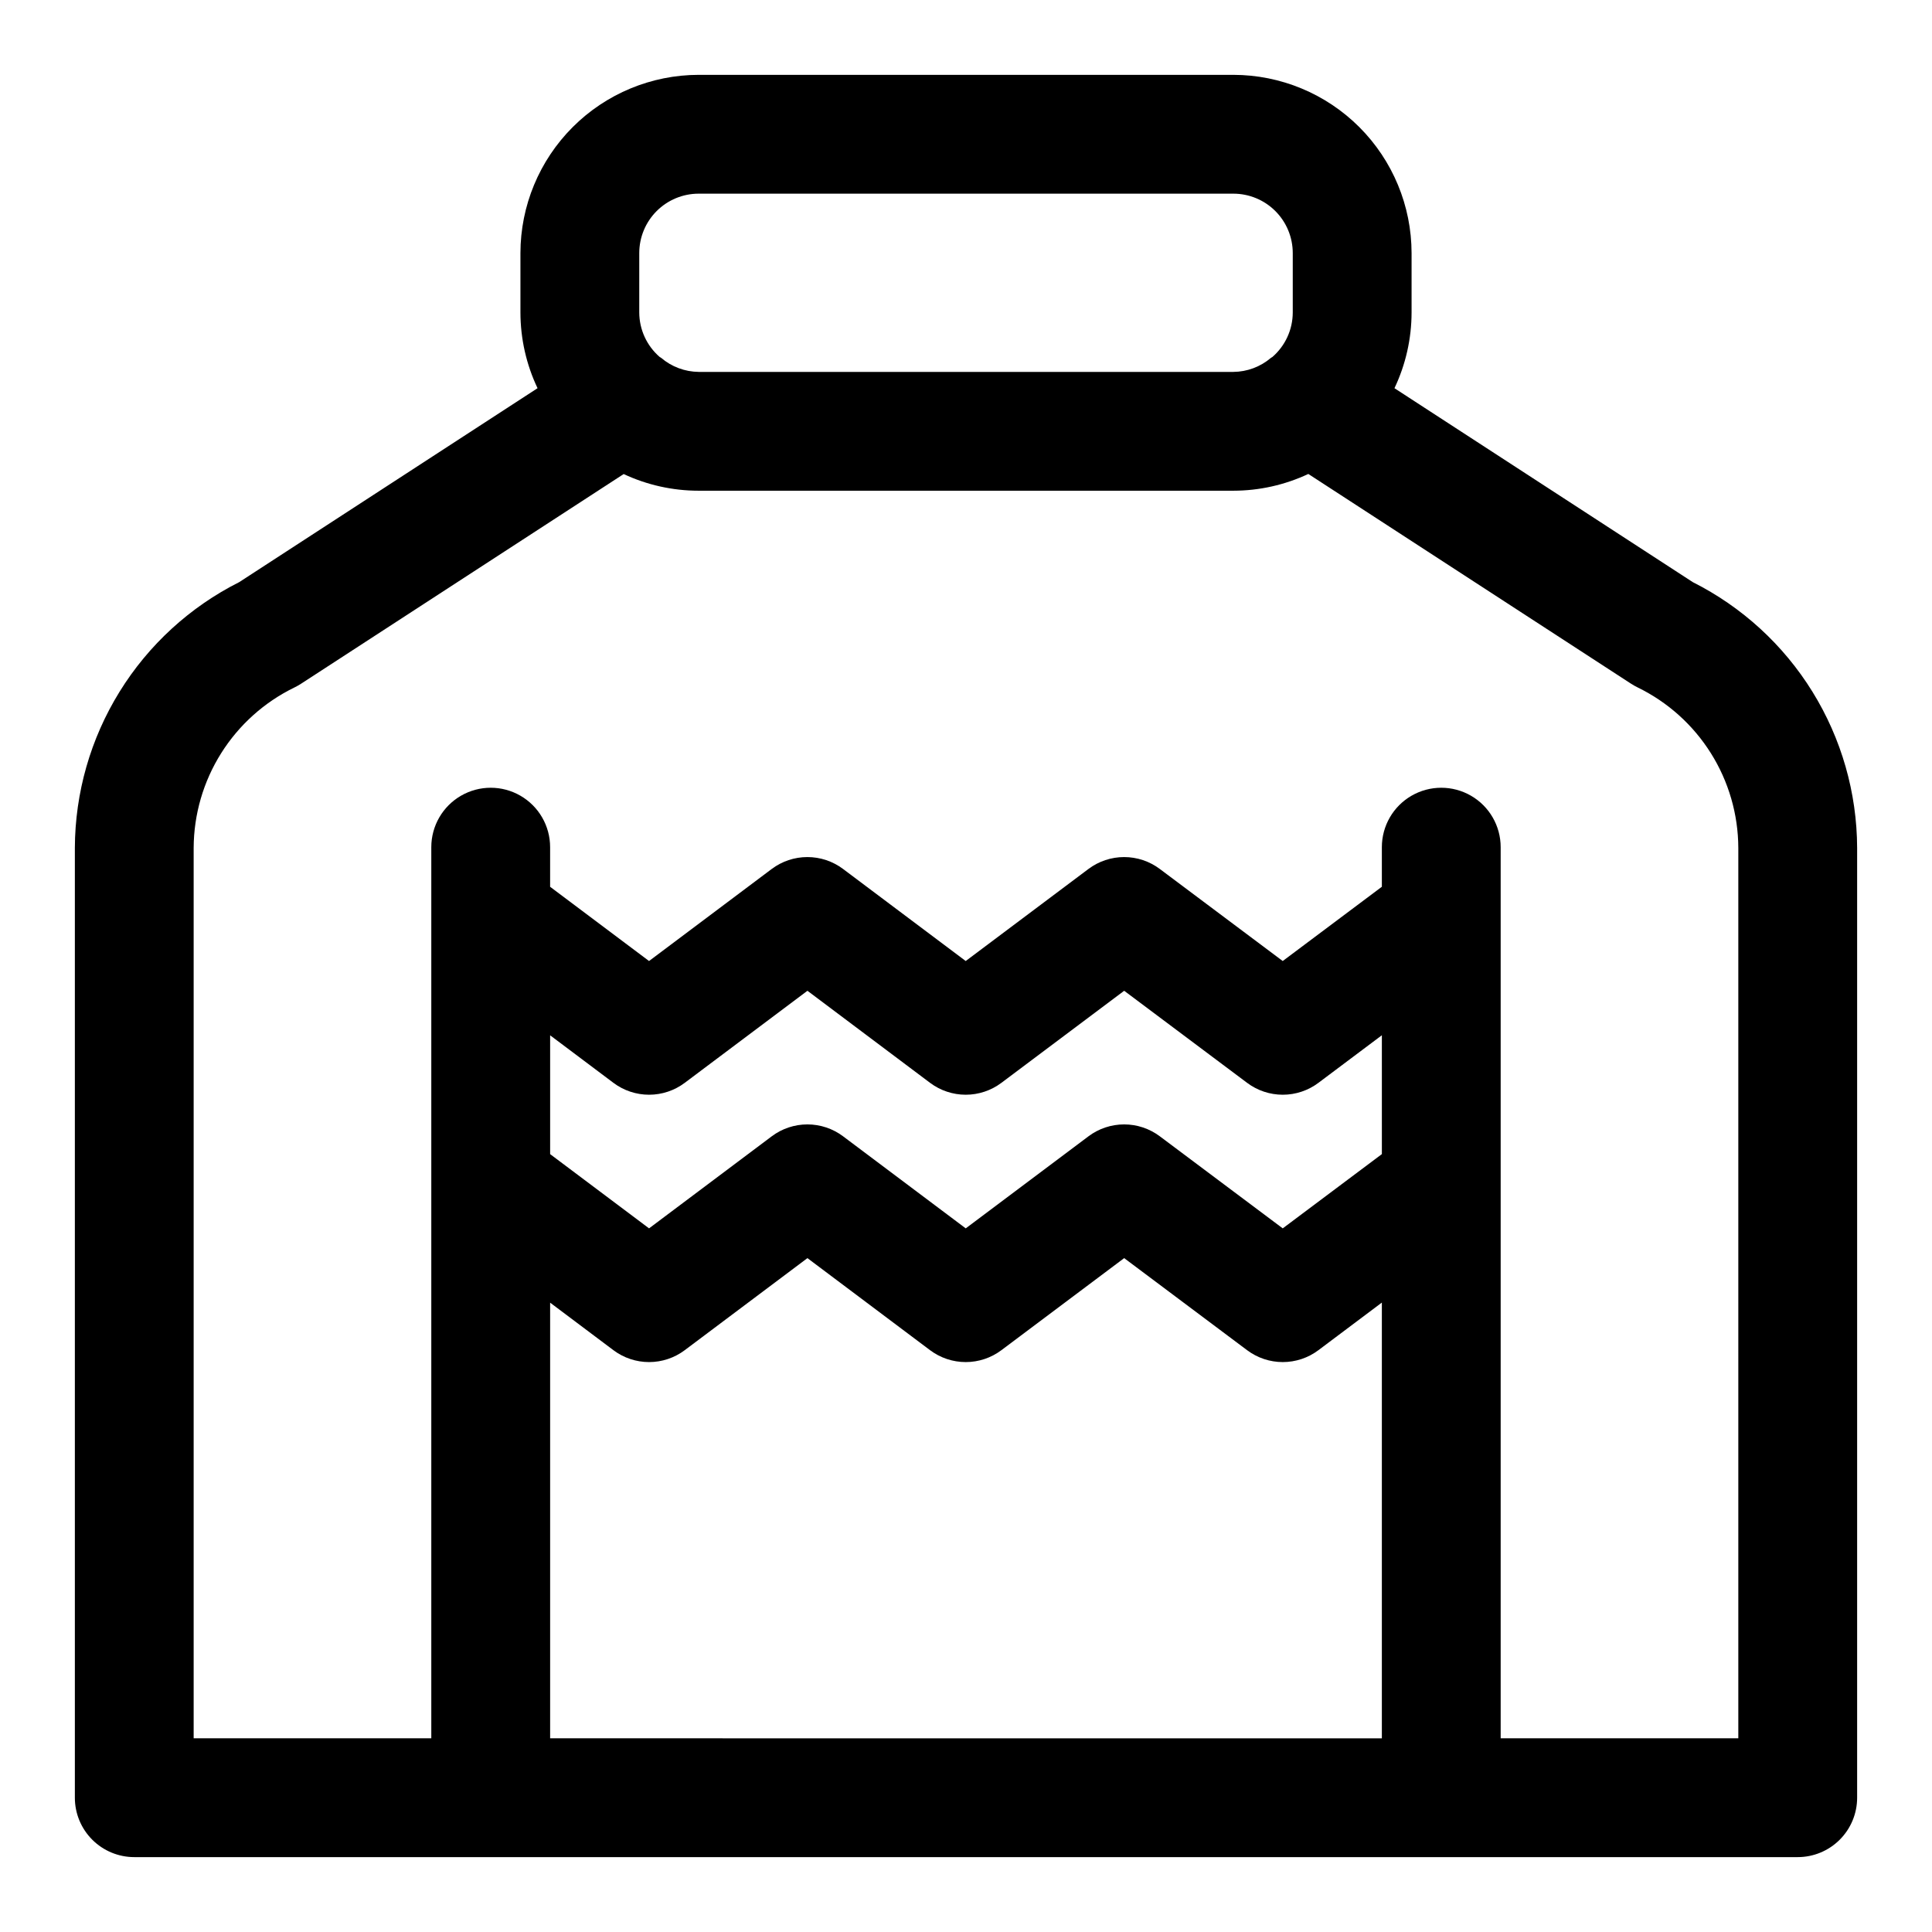 <?xml version="1.0" encoding="UTF-8"?>
<!-- Uploaded to: ICON Repo, www.iconrepo.com, Generator: ICON Repo Mixer Tools -->
<svg fill="#000000" width="800px" height="800px" version="1.1" viewBox="144 144 512 512" xmlns="http://www.w3.org/2000/svg">
 <path d="m592.59 298.26-79.043-51.383c2.981-6.269 4.527-13.125 4.535-20.066v-15.742c-0.016-12.523-4.996-24.527-13.848-33.383-8.855-8.855-20.863-13.836-33.383-13.852h-141.7c-12.52 0.016-24.527 4.996-33.379 13.852-8.855 8.855-13.836 20.859-13.852 33.383v15.742c0.008 6.941 1.555 13.797 4.535 20.066l-79.043 51.383c-13.059 6.57-24.043 16.629-31.73 29.062-7.691 12.43-11.789 26.75-11.844 41.367v251.72c0 4.176 1.66 8.18 4.613 11.133s6.957 4.613 11.133 4.613h440.83c4.176 0 8.18-1.66 11.133-4.613s4.613-6.957 4.613-11.133v-251.72c-0.051-14.617-4.152-28.938-11.84-41.367-7.691-12.434-18.676-22.492-31.734-29.062zm-279.18-87.191c0-4.176 1.66-8.18 4.609-11.133 2.953-2.953 6.961-4.613 11.133-4.613h141.7c4.176 0 8.18 1.66 11.133 4.613s4.609 6.957 4.609 11.133v15.742c-0.008 4.535-1.984 8.844-5.414 11.809-0.117 0.086-0.262 0.125-0.371 0.219v0.004c-2.781 2.367-6.305 3.684-9.957 3.715h-141.7c-3.652-0.039-7.18-1.359-9.957-3.738-0.109-0.094-0.25-0.125-0.371-0.219v-0.004c-3.422-2.957-5.398-7.258-5.414-11.785zm196.8 238.78-26.27 19.68-32.582-24.402c-2.727-2.043-6.039-3.148-9.445-3.148s-6.723 1.105-9.449 3.148l-32.535 24.402-32.512-24.402h0.004c-2.727-2.043-6.043-3.148-9.449-3.148s-6.719 1.105-9.445 3.148l-32.52 24.402-26.215-19.672v-31.488l16.773 12.594 0.004 0.004c2.723 2.043 6.039 3.148 9.445 3.148s6.723-1.105 9.445-3.148l32.52-24.402 32.504 24.402c2.727 2.043 6.039 3.148 9.445 3.148 3.41 0 6.723-1.105 9.449-3.148l32.543-24.402 32.582 24.402c2.723 2.043 6.039 3.148 9.445 3.148s6.723-1.105 9.445-3.148l16.816-12.613zm-220.42 154.82v-115.45l16.773 12.594 0.004 0.004c2.723 2.043 6.039 3.148 9.445 3.148s6.723-1.105 9.445-3.148l32.52-24.402 32.504 24.402c2.727 2.043 6.039 3.148 9.445 3.148 3.41 0 6.723-1.105 9.449-3.148l32.543-24.402 32.582 24.402c2.723 2.043 6.039 3.148 9.445 3.148s6.723-1.105 9.445-3.148l16.816-12.621v115.48zm314.88 0h-62.977v-236.16c0-5.625-3-10.824-7.871-13.637-4.871-2.812-10.875-2.812-15.746 0s-7.871 8.012-7.871 13.637v10.492l-26.27 19.68-32.582-24.402c-2.727-2.043-6.039-3.148-9.445-3.148s-6.723 1.105-9.449 3.148l-32.535 24.402-32.512-24.402h0.004c-2.727-2.043-6.043-3.148-9.449-3.148s-6.719 1.105-9.445 3.148l-32.52 24.402-26.215-19.672v-10.5c0-5.625-3-10.824-7.871-13.637-4.871-2.812-10.871-2.812-15.742 0-4.871 2.812-7.875 8.012-7.875 13.637v236.16h-62.977v-235.98c0.039-8.875 2.562-17.559 7.285-25.074 4.723-7.512 11.453-13.555 19.434-17.434 0.602-0.293 1.184-0.621 1.742-0.984l85.5-55.57h-0.004c6.219 2.91 13.004 4.418 19.867 4.418h141.7c6.871-0.008 13.656-1.523 19.875-4.441l85.5 55.57c0.559 0.363 1.137 0.691 1.738 0.984 7.984 3.883 14.715 9.926 19.438 17.445 4.723 7.519 7.242 16.207 7.273 25.086z"/>
</svg>